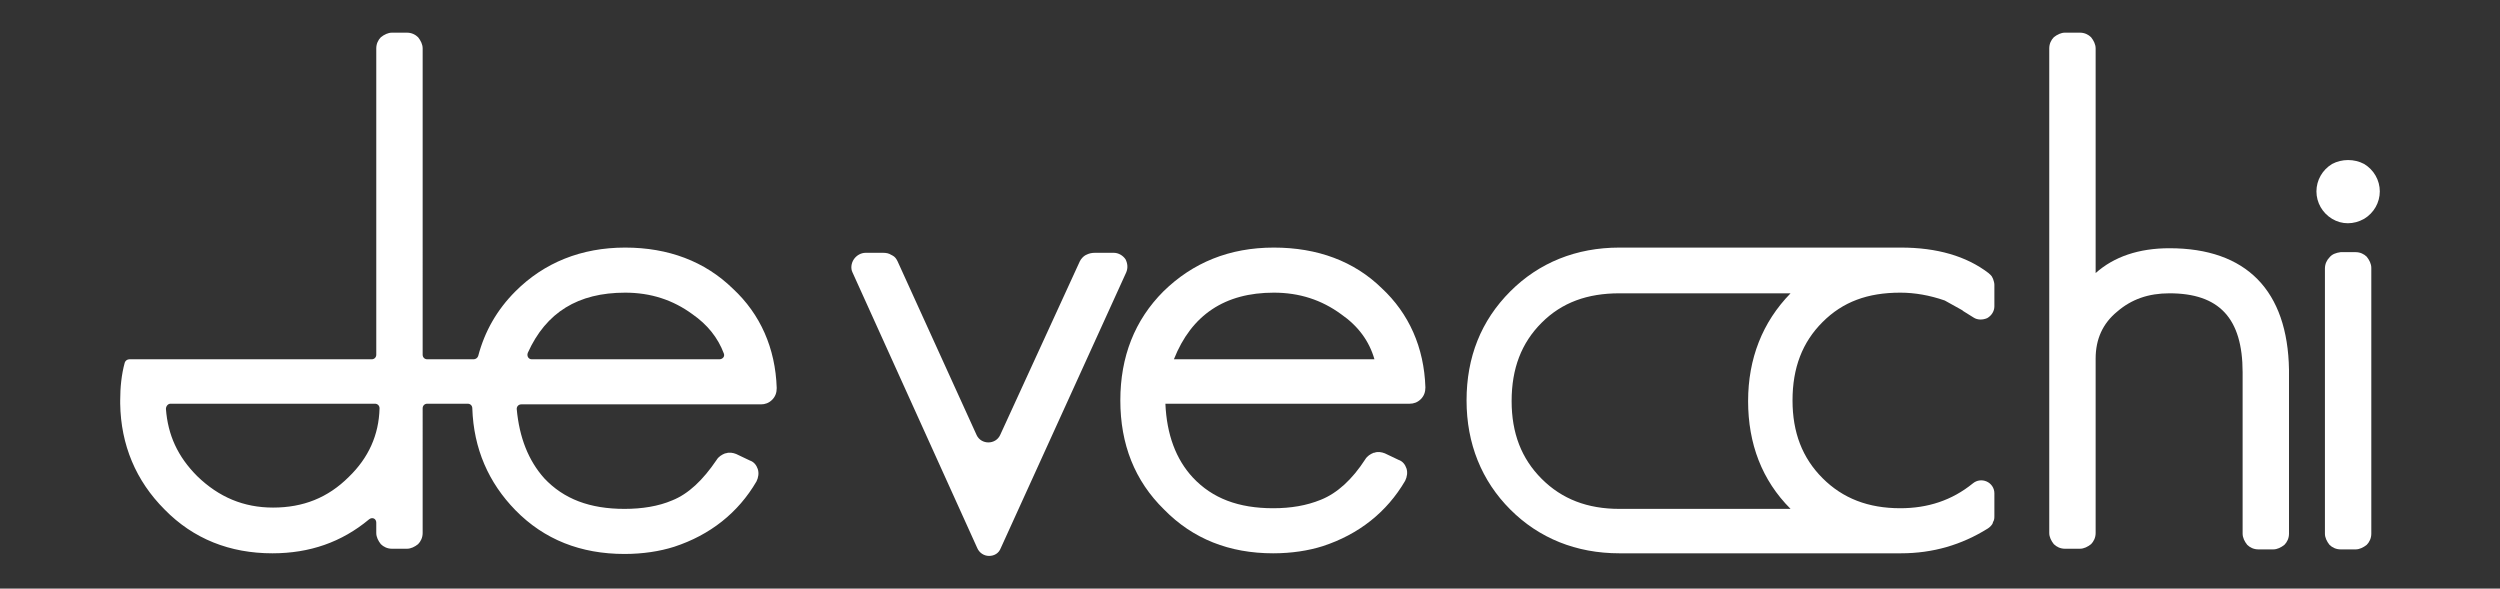 <?xml version="1.0" encoding="utf-8"?>
<!-- Generator: Adobe Illustrator 24.2.1, SVG Export Plug-In . SVG Version: 6.00 Build 0)  -->
<svg version="1.1" id="Capa_1" xmlns="http://www.w3.org/2000/svg" xmlns:xlink="http://www.w3.org/1999/xlink" x="0px" y="0px"
	 viewBox="0 0 382.7 90.1" style="enable-background:new 0 0 382.7 90.1;" xml:space="preserve">
<rect x="0" y="0" width="382.7" height="90.1" fill="#333333" stroke="none"/>
<style type="text/css">
	.st0{fill:#FFFFFF;}
</style>
<g>
	<path class="st0" d="M95.7,37.9c-6.7,0-12.4,2.3-16.8,6.7c-2.8,2.8-4.7,6.1-5.7,9.9c-0.1,0.3-0.4,0.5-0.7,0.5h-7.1
		c-0.4,0-0.7-0.3-0.7-0.7V30.5V7.4c0-0.6-0.3-1.2-0.7-1.7l0,0C63.6,5.3,63,5,62.3,5H60c-0.6,0-1.2,0.3-1.7,0.7l0,0
		c-0.4,0.4-0.7,1-0.7,1.7v23.1v23.8c0,0.4-0.3,0.7-0.7,0.7l0,0H26.5h-6.7c-0.3,0-0.6,0.2-0.7,0.5c-0.5,1.8-0.7,3.8-0.7,5.8v0.5l0,0
		c0.1,6.3,2.4,11.8,6.8,16.2c4.4,4.5,10,6.7,16.5,6.7c5.7,0,10.6-1.7,14.8-5.2c0.5-0.4,1.1-0.1,1.1,0.5v1.6c0,0.6,0.3,1.2,0.7,1.7
		l0,0c0.4,0.4,1,0.7,1.7,0.7h2.3c0.6,0,1.2-0.3,1.7-0.7l0,0c0.4-0.4,0.7-1,0.7-1.7V62.5c0-0.4,0.3-0.7,0.7-0.7h6.2
		c0.4,0,0.7,0.3,0.7,0.7c0.2,6.2,2.5,11.4,6.6,15.6c4.4,4.5,10,6.7,16.7,6.7c2.8,0,5.4-0.4,7.6-1.1c5.5-1.8,9.8-5.2,12.6-10
		c0.3-0.6,0.4-1.3,0.2-1.9l0,0c-0.2-0.6-0.6-1.1-1.2-1.3l-2.1-1c-0.5-0.2-1.1-0.3-1.6-0.1H111c-0.5,0.2-1,0.5-1.3,1
		c-2.1,3.1-4.3,5.2-6.8,6.2c-2.1,0.9-4.6,1.3-7.3,1.3c-5.3,0-9.3-1.5-12.3-4.7c-2.4-2.7-3.8-6.2-4.2-10.6c0-0.4,0.3-0.7,0.7-0.7h5.5
		h31.2c0.6,0,1.2-0.2,1.7-0.7l0,0c0.5-0.5,0.7-1.1,0.7-1.8c-0.2-6.1-2.5-11.3-6.7-15.2C107.9,40,102.3,37.9,95.7,37.9z M53.4,73
		c-3.2,3.2-7,4.7-11.6,4.7c-4.5,0-8.3-1.6-11.6-4.8c-3-3-4.5-6.3-4.8-10.3c0-0.4,0.3-0.8,0.7-0.8h31.3c0.4,0,0.7,0.3,0.7,0.7
		C58,66.6,56.4,70.1,53.4,73z M85.4,55h-4c-0.5,0-0.8-0.5-0.6-1c2.8-6.2,7.7-9.2,14.9-9.2c3.9,0,7.3,1.1,10.3,3.3
		c2.3,1.6,3.9,3.6,4.8,6c0.2,0.5-0.2,0.9-0.7,0.9C110.1,55,85.4,55,85.4,55z"/>
	<path class="st0" d="M166.3,39l-0.2,0.1c-0.3,0.2-0.6,0.5-0.8,0.9l-12.2,26.6c-0.7,1.5-2.9,1.5-3.6,0L137.4,40
		c-0.2-0.4-0.4-0.7-0.8-0.9l-0.2-0.1c-0.3-0.2-0.7-0.3-1.2-0.3h-2.7c-0.7,0-1.4,0.4-1.8,1l0,0c-0.4,0.6-0.5,1.4-0.2,2l19.1,42.2
		c0.3,0.7,1,1.2,1.8,1.2l0,0c0.8,0,1.5-0.4,1.8-1.2l19.2-42.2c0.3-0.7,0.2-1.4-0.1-2l0,0c-0.4-0.6-1.1-1-1.8-1h-2.9
		C167.1,38.7,166.7,38.8,166.3,39z"/>
	<path class="st0" d="M195,37.9c-6.8,0-12.4,2.3-16.9,6.7c-4.4,4.4-6.6,10-6.6,16.7c0,6.7,2.2,12.3,6.7,16.7
		c4.4,4.5,10,6.7,16.7,6.7c2.8,0,5.4-0.4,7.6-1.1c5.5-1.8,9.8-5.2,12.6-10c0.3-0.6,0.4-1.3,0.2-1.9l0,0c-0.2-0.6-0.6-1.1-1.2-1.3
		l-2.1-1c-0.5-0.2-1.1-0.3-1.6-0.1h-0.1c-0.5,0.2-1,0.5-1.3,1c-2,3.1-4.3,5.2-6.8,6.2c-2.2,0.9-4.6,1.3-7.3,1.3
		c-5.3,0-9.3-1.5-12.3-4.7c-2.6-2.8-4-6.6-4.2-11.3h37.4c0.6,0,1.2-0.2,1.7-0.7l0,0c0.5-0.5,0.7-1.1,0.7-1.8
		c-0.2-6.1-2.5-11.3-6.7-15.2C207.3,40,201.7,37.9,195,37.9z M179.7,55c2.7-6.8,7.8-10.2,15.3-10.2c3.9,0,7.3,1.1,10.3,3.3
		c2.6,1.8,4.3,4.1,5.1,6.9C210.4,55,179.7,55,179.7,55z"/>
	<path class="st0" d="M291,37.9h-43.1c-6.6,0-12.3,2.3-16.7,6.7c-4.5,4.5-6.7,10.1-6.7,16.7s2.3,12.3,6.7,16.7
		c4.4,4.4,10.1,6.7,16.7,6.7H291c4.9,0,9.3-1.3,13.3-3.8c0.3-0.2,0.5-0.4,0.7-0.7l0.1-0.3c0.2-0.3,0.2-0.6,0.2-1v-3.4
		c0-0.8-0.5-1.5-1.2-1.8l0,0c-0.7-0.3-1.5-0.2-2.1,0.3c-3.2,2.6-6.9,3.8-11.1,3.8c-4.9,0-8.8-1.5-11.9-4.6c-3.1-3.1-4.6-7-4.6-11.9
		c0-5,1.5-8.9,4.6-12c3.1-3.1,6.9-4.5,11.9-4.5c2.2,0,4.5,0.4,6.8,1.2l2.7,1.5l0.1,0.1l1.6,1c0.6,0.4,1.4,0.4,2.1,0.1l0,0
		c0.7-0.4,1.1-1.1,1.1-1.8v-3.3c0-0.3-0.1-0.6-0.2-0.9l-0.1-0.2c-0.1-0.3-0.4-0.5-0.6-0.7C301,39.2,296.5,37.9,291,37.9z
		 M274.1,77.9h-26.2c-4.9,0-8.8-1.5-11.9-4.6c-3.1-3.1-4.6-7-4.6-11.9c0-5,1.5-8.9,4.6-12s7-4.5,11.9-4.5h26.2
		c-4.3,4.4-6.5,10-6.5,16.5S269.7,73.5,274.1,77.9z"/>
	<path class="st0" d="M332.1,38c-4.7,0-8.5,1.3-11.3,3.8V7.4c0-0.6-0.3-1.2-0.7-1.7l0,0c-0.4-0.4-1-0.7-1.7-0.7h-2.3
		c-0.6,0-1.2,0.3-1.7,0.7l0,0c-0.4,0.4-0.7,1-0.7,1.7v74.2c0,0.6,0.3,1.2,0.7,1.7l0,0c0.4,0.4,1,0.7,1.7,0.7h2.3
		c0.6,0,1.2-0.3,1.7-0.7l0,0c0.4-0.4,0.7-1,0.7-1.7V54.9c0-3,1.1-5.4,3.3-7.2c2.2-1.9,4.8-2.8,8-2.8c7.6,0,11.2,3.8,11.2,12.1v24.7
		c0,0.6,0.3,1.2,0.7,1.7l0,0c0.4,0.4,1,0.7,1.7,0.7h2.3c0.6,0,1.2-0.3,1.7-0.7l0,0c0.4-0.4,0.7-1,0.7-1.7V56.6
		C350.2,44.5,343.9,38,332.1,38z"/>
	<path class="st0" d="M356.6,39.4L356.6,39.4c-0.4,0.4-0.7,1-0.7,1.7v40.6c0,0.6,0.3,1.2,0.7,1.7l0,0c0.4,0.4,1,0.7,1.7,0.7h2.3
		c0.6,0,1.2-0.3,1.7-0.7l0,0c0.4-0.4,0.7-1,0.7-1.7V41c0-0.6-0.3-1.2-0.7-1.7l0,0c-0.4-0.4-1-0.7-1.7-0.7h-2.3
		C357.6,38.7,357,38.9,356.6,39.4z"/>
	<path class="st0" d="M357,25.1L357,25.1c-1.5,0.9-2.4,2.5-2.4,4.2l0,0c0,1.7,0.9,3.3,2.4,4.2l0,0c1.5,0.9,3.3,0.9,4.9,0l0,0
		c1.5-0.9,2.4-2.5,2.4-4.2l0,0c0-1.7-0.9-3.3-2.4-4.2l0,0C360.4,24.3,358.5,24.3,357,25.1z"/>
</g>
</svg>
